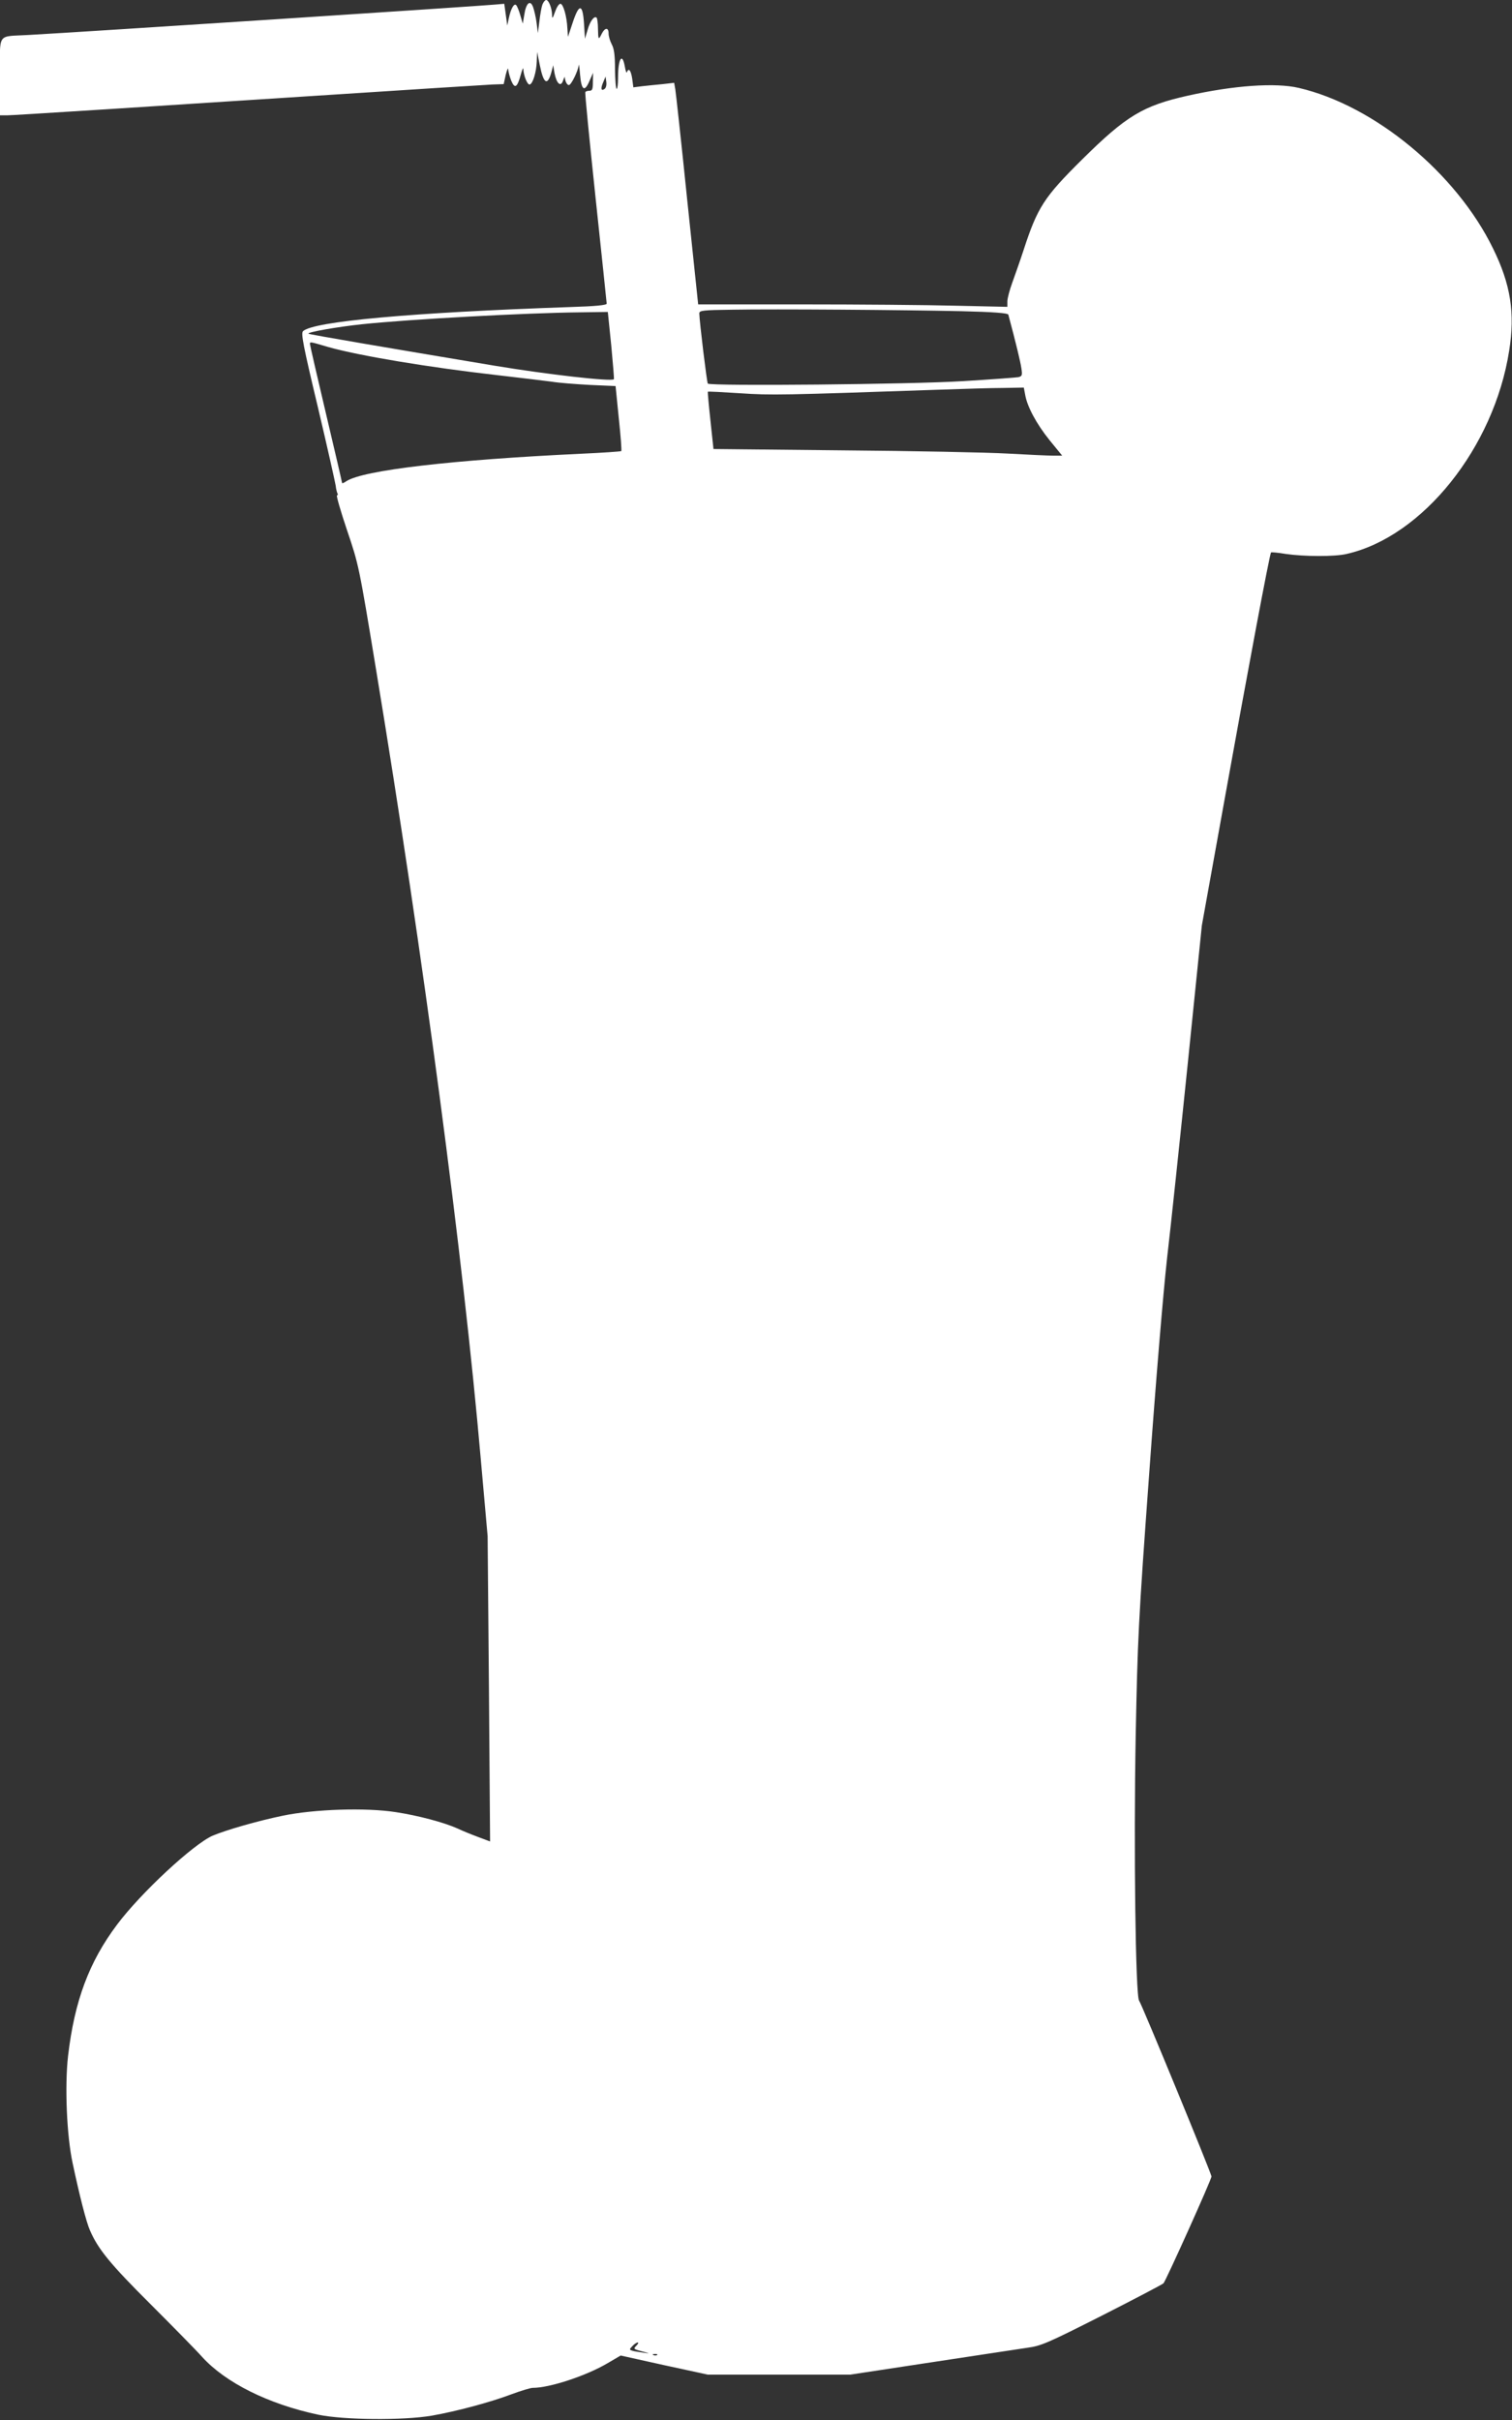 <?xml version="1.0" standalone="no"?>
<!DOCTYPE svg PUBLIC "-//W3C//DTD SVG 20010904//EN"
 "http://www.w3.org/TR/2001/REC-SVG-20010904/DTD/svg10.dtd">
<svg version="1.0" xmlns="http://www.w3.org/2000/svg"
 width="800pt" height="1280pt" viewBox="0 0 800 1280"
 preserveAspectRatio="xMidYMid meet">
<rect x="0" y="0" width="800" height="1280" fill="#333333" stroke="none"/>
<g transform="translate(0,1280) scale(0.1,-0.1)"
fill="#ffffff" stroke="none">
<path d="M2870 12776 c-5 -13 -12 -53 -16 -88 l-8 -63 -7 55 c-4 30 -13 68
-19 84 -15 39 -37 19 -46 -42 l-8 -47 -13 44 c-7 25 -17 49 -22 54 -11 11 -28
-18 -39 -70 l-8 -38 -8 58 -8 57 -46 -4 c-66 -7 -2180 -145 -2472 -161 -169
-10 -150 18 -150 -220 l0 -205 38 0 c31 0 673 41 2277 145 127 8 257 16 290
18 l60 2 11 50 c7 28 13 40 13 27 1 -12 8 -39 16 -59 19 -45 32 -36 51 34 7
26 13 39 13 27 1 -34 22 -85 34 -81 17 5 35 67 37 122 l2 50 14 -69 c20 -100
41 -113 62 -36 l9 35 7 -42 c10 -53 32 -75 44 -42 l9 23 5 -22 c4 -12 11 -22
18 -22 12 0 48 73 52 105 1 11 4 -11 7 -49 7 -84 24 -95 50 -34 l19 43 -1 -47
c0 -39 -3 -48 -18 -48 -10 0 -20 -3 -22 -7 -3 -5 22 -255 54 -558 32 -302 59
-555 59 -561 0 -8 -59 -14 -192 -18 -842 -29 -1362 -76 -1415 -128 -11 -12 1
-76 78 -398 50 -211 92 -399 95 -418 2 -19 7 -38 10 -43 3 -5 1 -9 -3 -9 -5 0
19 -83 53 -184 62 -183 63 -187 153 -733 252 -1526 461 -3105 555 -4183 l36
-405 7 -808 6 -807 -64 24 c-35 13 -84 33 -109 45 -72 32 -207 68 -325 86
-158 25 -433 16 -600 -19 -135 -28 -297 -75 -369 -105 -102 -44 -381 -303
-506 -470 -149 -198 -226 -405 -260 -696 -18 -160 -7 -421 24 -565 37 -175 73
-315 92 -357 43 -100 109 -180 323 -393 119 -119 241 -243 271 -277 124 -136
350 -249 614 -305 135 -28 449 -31 601 -5 130 23 307 70 421 113 51 19 101 34
113 34 89 0 281 63 395 130 l70 41 230 -51 231 -50 377 0 377 0 428 65 c235
36 464 70 508 77 74 10 104 23 395 170 173 88 320 165 326 171 13 14 254 549
254 565 0 15 -370 914 -383 930 -19 24 -29 811 -18 1402 10 509 14 601 71
1380 34 476 75 968 95 1145 20 171 69 636 110 1035 l74 725 120 665 c120 667
239 1302 246 1308 2 2 37 -1 78 -8 97 -14 259 -15 322 0 402 91 780 563 860
1075 32 199 8 351 -85 540 -194 399 -628 757 -1028 850 -123 29 -345 13 -587
-41 -237 -53 -326 -106 -561 -339 -200 -198 -235 -252 -309 -480 -18 -55 -45
-131 -59 -170 -14 -38 -26 -83 -26 -99 l0 -29 -272 6 c-149 4 -517 7 -818 7
l-546 0 -58 553 c-31 303 -60 567 -63 585 l-6 34 -61 -7 c-33 -3 -82 -8 -108
-11 l-47 -6 -6 46 c-7 45 -19 59 -28 34 -2 -7 -7 6 -11 30 -14 78 -36 41 -36
-60 0 -32 -3 -58 -7 -58 -5 0 -8 46 -9 103 0 76 -5 110 -17 132 -9 17 -17 43
-17 58 0 33 -19 32 -36 -1 -17 -35 -19 -33 -20 24 0 30 -4 57 -7 60 -12 13
-35 -17 -48 -64 l-14 -47 -5 80 c-7 107 -26 108 -60 5 l-25 -75 -3 45 c-3 64
-22 130 -37 130 -8 0 -20 -19 -28 -42 -13 -37 -16 -39 -16 -16 -1 36 -18 78
-31 78 -6 0 -15 -11 -20 -24z m328 -447 c-18 -12 -21 3 -6 37 l12 29 4 -29 c2
-17 -2 -32 -10 -37z m1890 -1175 c169 -4 244 -10 247 -18 40 -149 64 -249 69
-283 6 -38 4 -43 -16 -48 -13 -2 -144 -12 -293 -21 -271 -17 -1335 -27 -1350
-13 -5 6 -44 326 -45 371 0 16 17 18 178 20 225 4 893 -1 1210 -8z m-1854
-180 c9 -97 16 -178 14 -180 -14 -13 -350 25 -633 72 -563 94 -980 165 -983
169 -8 8 152 36 283 50 261 27 863 60 1155 63 l146 2 18 -176z m-1499 -9 c161
-46 532 -108 902 -150 120 -14 247 -29 283 -34 36 -6 126 -13 201 -17 l136 -6
17 -170 c10 -93 16 -172 13 -174 -2 -2 -98 -9 -213 -14 -681 -32 -1152 -87
-1241 -145 -13 -9 -23 -13 -23 -10 0 3 -38 168 -85 366 -47 198 -85 364 -85
369 0 13 -3 14 95 -15z m3689 -252 c10 -62 59 -154 129 -241 l67 -82 -48 0
c-26 0 -135 5 -242 11 -107 6 -501 14 -875 17 l-680 7 -16 150 c-9 83 -15 151
-14 153 2 2 79 -2 171 -8 167 -11 217 -10 1059 19 121 4 270 9 331 9 l111 2 7
-37z m-2057 -10320 c-17 -17 -15 -18 30 -30 44 -11 45 -12 8 -7 -22 3 -48 7
-58 10 -18 6 -18 7 -1 25 9 10 22 19 28 19 6 0 2 -8 -7 -17z m110 -49 c-3 -3
-12 -4 -19 -1 -8 3 -5 6 6 6 11 1 17 -2 13 -5z"/>
</g>
</svg>
